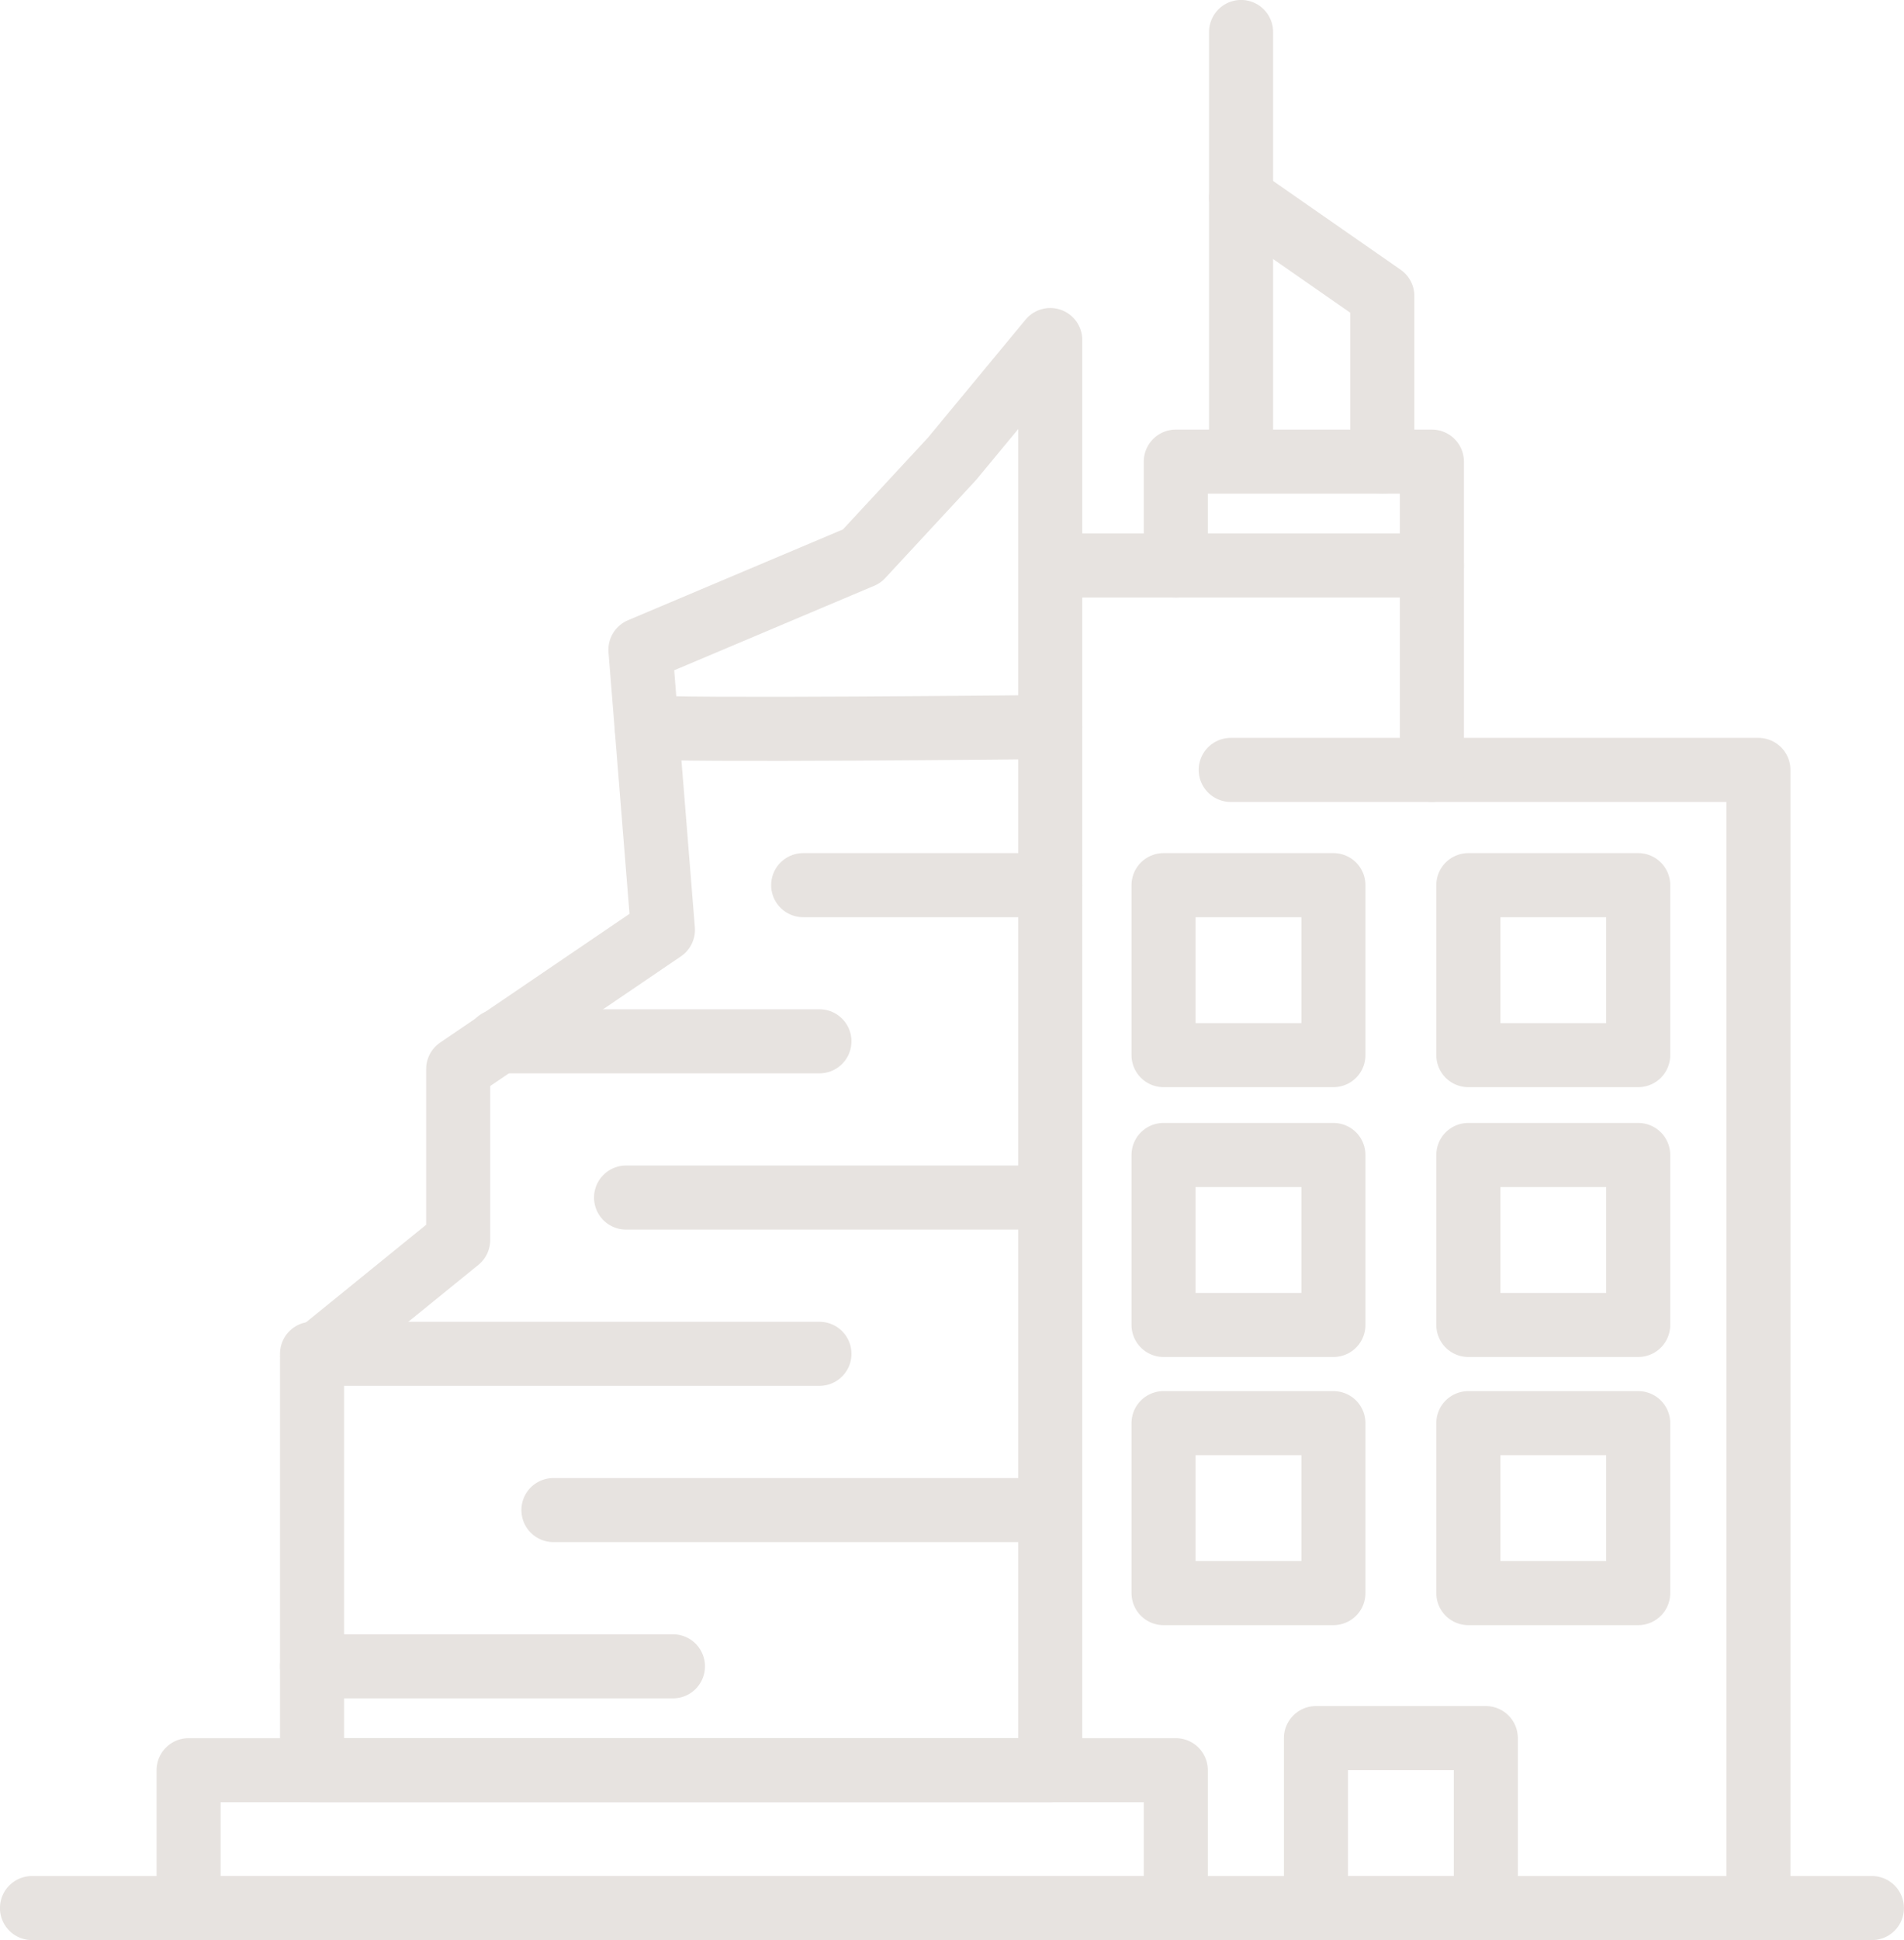 <svg xmlns="http://www.w3.org/2000/svg" viewBox="0 0 170.92 174.08"><defs><style>.cls-1{fill:none;stroke:#e7e3e0;stroke-linecap:round;stroke-linejoin:round;stroke-width:5.75px;}</style></defs><g id="Layer_2" data-name="Layer 2"><g id="Layer_1-2" data-name="Layer 1"><polygon class="cls-1" points="105.55 158.83 93.77 158.83 16.93 158.83 16.93 171.2 105.55 171.2 105.55 158.83"/><polyline class="cls-1" points="110.48 69.08 157.85 69.08 157.85 171.2"/><polyline class="cls-1" points="94.28 50.74 128.54 50.74 128.54 69.08"/><polyline class="cls-1" points="105.55 50.74 105.55 41.42 128.54 41.42 128.54 50.74"/><line class="cls-1" x1="111.41" y1="40.41" x2="111.41" y2="2.87"/><polyline class="cls-1" points="111.41 17.74 124.09 26.56 124.09 41.42"/><path class="cls-1" d="M58.05,65.23c1.71.38,36.23,0,36.23,0"/><line class="cls-1" x1="72.1" y1="79.42" x2="94.28" y2="79.42"/><line class="cls-1" x1="44.71" y1="93.43" x2="73.56" y2="93.43"/><line class="cls-1" x1="93.27" y1="107.45" x2="56.2" y2="107.45"/><line class="cls-1" x1="28.01" y1="121.47" x2="73.56" y2="121.47"/><line class="cls-1" x1="92.26" y1="135.49" x2="49.68" y2="135.49"/><line class="cls-1" x1="28.01" y1="149.51" x2="60.41" y2="149.51"/><rect class="cls-1" x="104.45" y="79.42" width="15.25" height="15.25"/><rect class="cls-1" x="131.81" y="79.42" width="15.25" height="15.25"/><rect class="cls-1" x="104.45" y="103.63" width="15.25" height="15.25"/><rect class="cls-1" x="131.81" y="103.63" width="15.25" height="15.25"/><rect class="cls-1" x="104.45" y="127.69" width="15.25" height="15.25"/><rect class="cls-1" x="131.81" y="127.69" width="15.25" height="15.25"/><rect class="cls-1" x="118.13" y="155.95" width="15.25" height="15.25"/><line class="cls-1" x1="2.87" y1="171.2" x2="168.04" y2="171.2"/><polygon class="cls-1" points="94.28 30.51 94.28 158.83 28.01 158.83 28.01 121.91 41.13 111.26 41.13 95.92 59.51 83.43 57.49 58.3 77.36 49.91 85.46 41.17 94.28 30.51"/></g></g></svg>